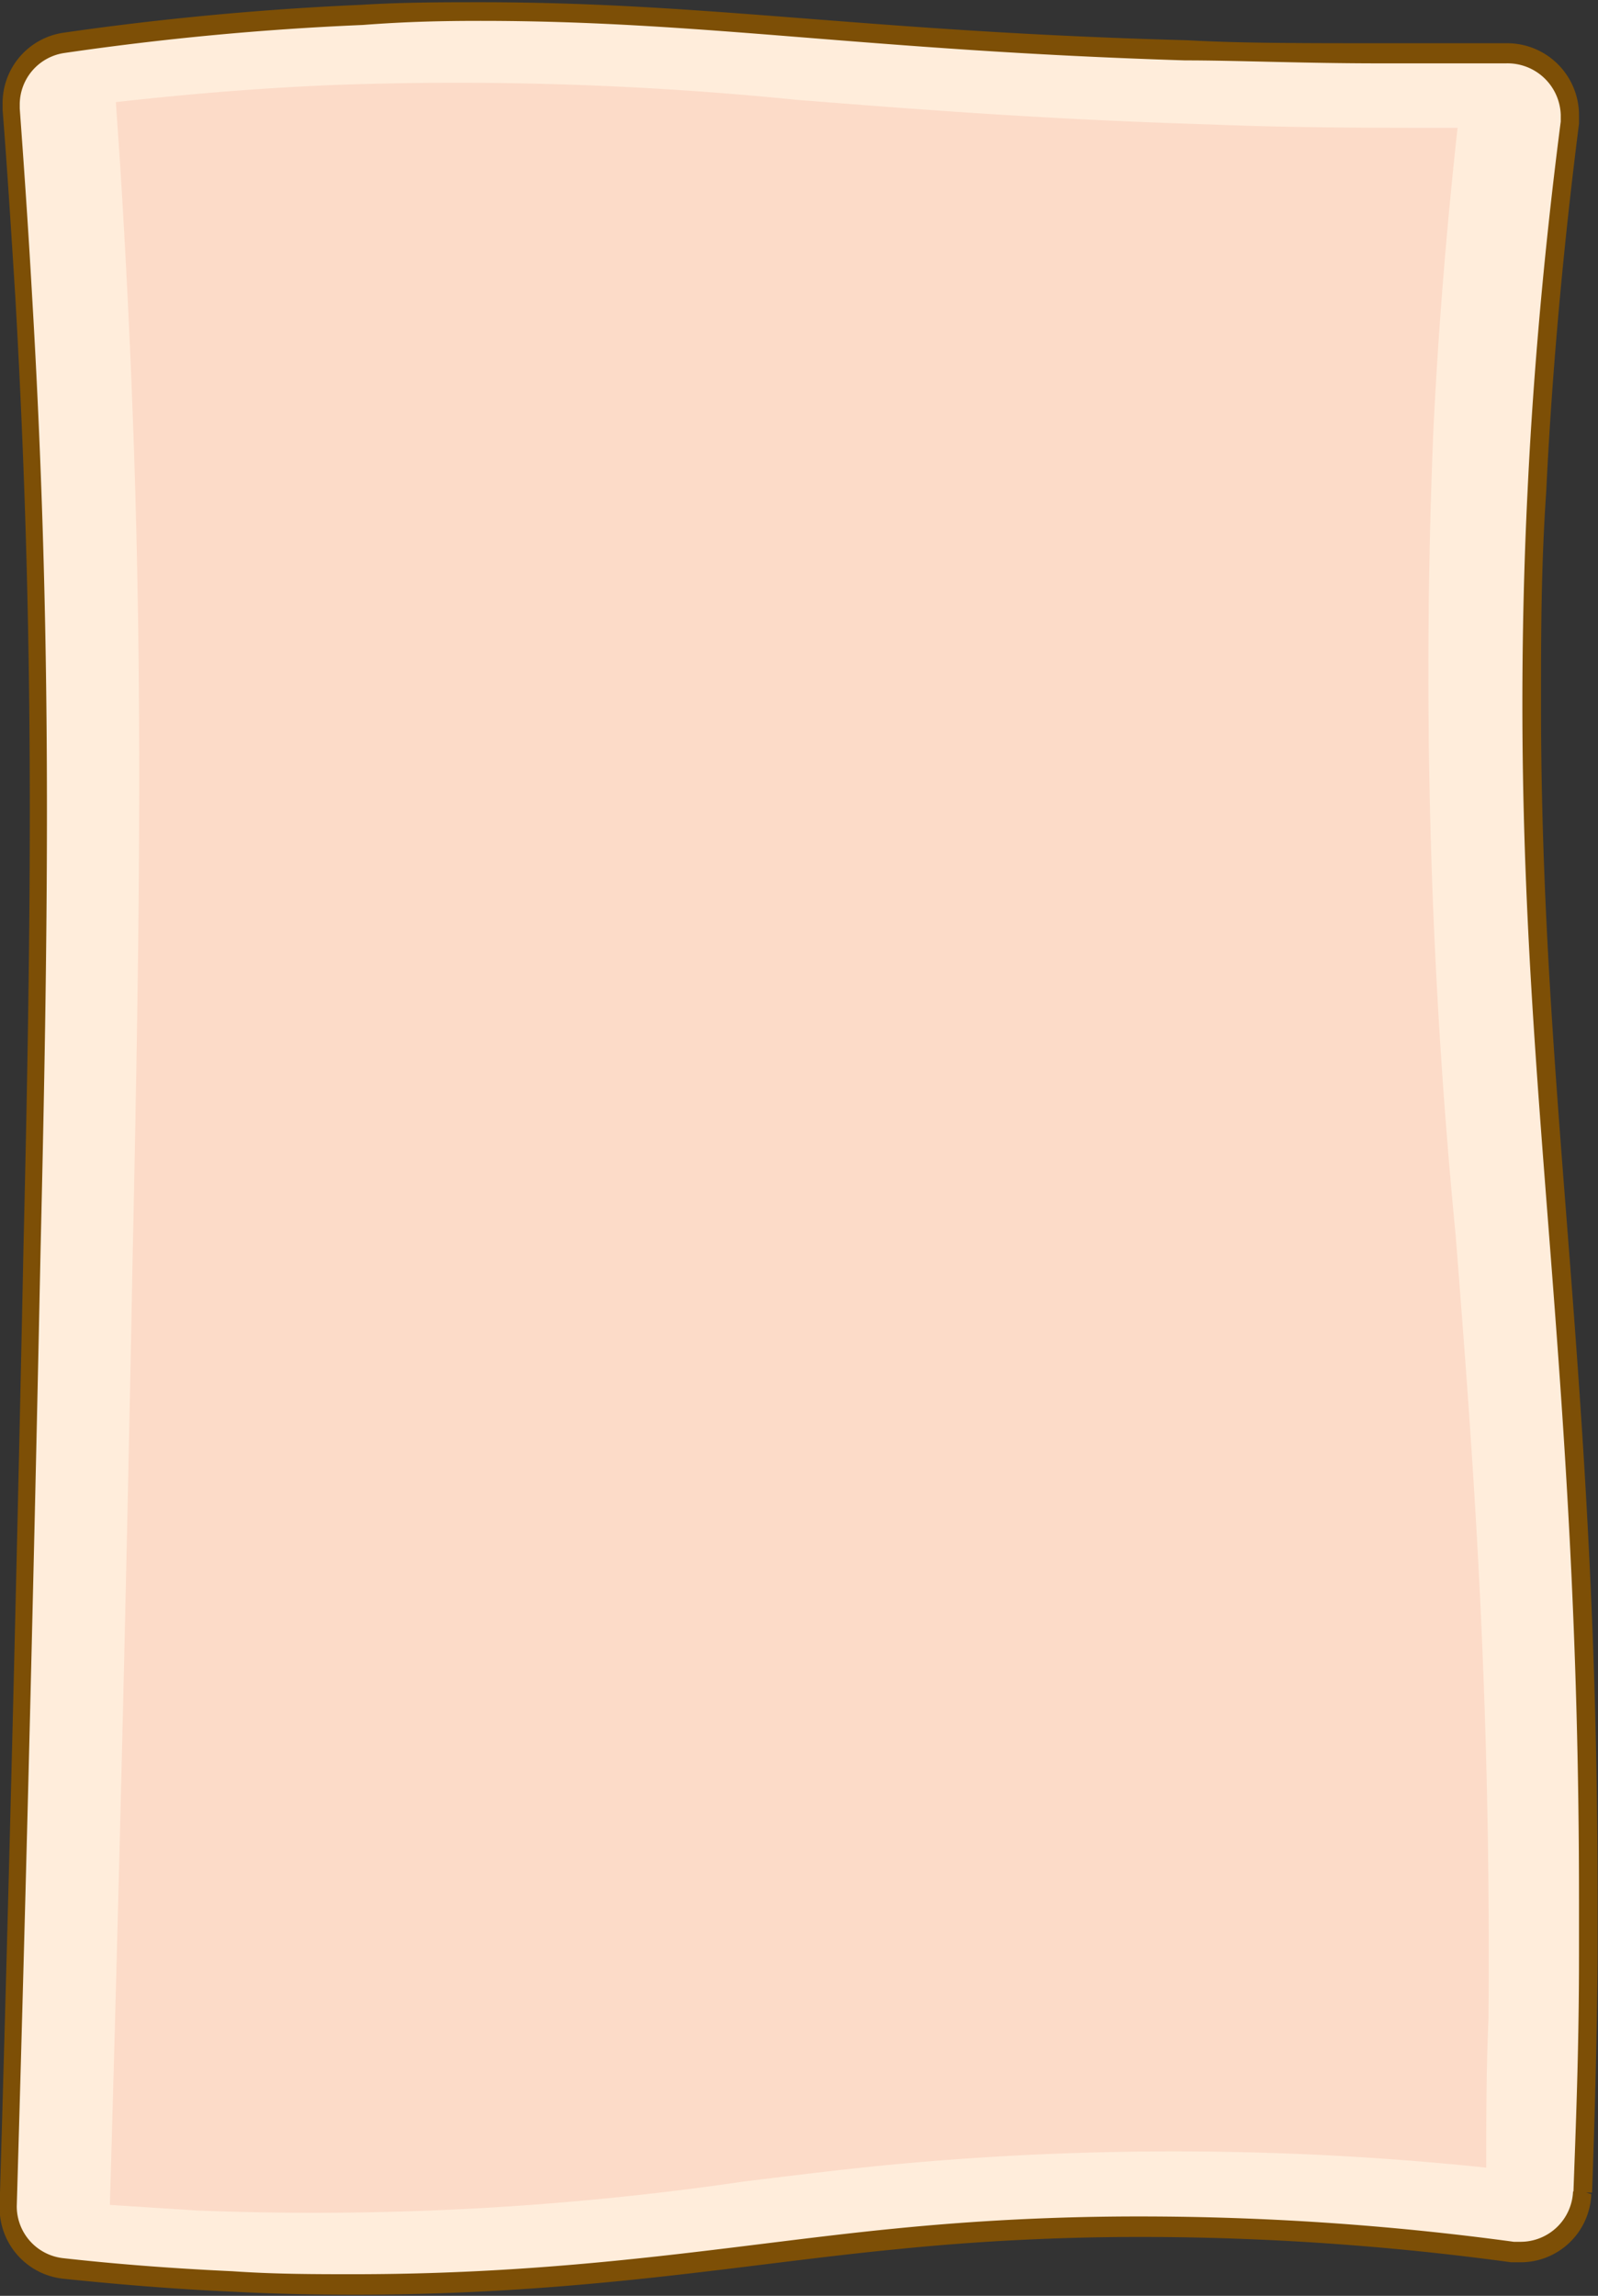 <?xml version="1.0" encoding="UTF-8" standalone="no"?><svg xmlns="http://www.w3.org/2000/svg" xmlns:xlink="http://www.w3.org/1999/xlink" fill="#7d4f06" height="61.6" preserveAspectRatio="xMidYMid meet" version="1" viewBox="12.1 1.2 42.9 61.6" width="42.9" zoomAndPan="magnify"><rect x="12.1" y="1.2" width="42.9" height="61.6" fill="#333333" stroke="none"/><g data-name="Layer 3"><g id="change1_1"><path d="M54.58,60a1.66,1.66,0,0,1-1.87,1.58,71.11,71.11,0,0,0-16.56-.35c-4.85.47-9.9,1.51-17.77,1.14-1.76-.08-3.31-.21-4.56-.35a1.65,1.65,0,0,1-1.47-1.7c.2-6.82.43-15.49.64-25.69.2-9.18.32-16.16-.22-25.57-.12-1.93-.24-3.63-.34-5a1.64,1.64,0,0,1,1.42-1.76,78.51,78.51,0,0,1,8-.75c8-.35,12.08.67,22.12,1,2.07.06,5,.11,8.6,0a1.67,1.67,0,0,1,1.68,1.88c-.53,4.17-.77,7.57-.88,9.88C52.63,29,54.86,36.2,54.73,53.7,54.71,56.21,54.64,58.37,54.58,60Z" fill="#ffeddb"/></g><g id="change2_1"><path d="M54.58,60h-.25a1.41,1.41,0,0,1-1.4,1.35h-.19a74.63,74.63,0,0,0-10-.68,65.85,65.85,0,0,0-6.66.33c-4.17.41-8.44,1.22-14.49,1.22-1,0-2.11,0-3.25-.08-1.75-.08-3.29-.21-4.54-.35a1.4,1.4,0,0,1-1.25-1.4v0h0c.2-6.82.43-15.5.64-25.7.1-4.22.17-8,.17-11.72,0-4.4-.1-8.78-.4-13.86-.11-1.94-.23-3.63-.33-5h0V4a1.4,1.4,0,0,1,1.21-1.38,78.28,78.28,0,0,1,8-.75C23,1.78,24,1.76,25,1.76c6,0,10.28.79,18.91,1.06,1.39,0,3.16.08,5.25.08,1,0,2.17,0,3.37,0h0A1.43,1.43,0,0,1,54,4.28v.18h0c-.54,4.17-.78,7.59-.89,9.9-.1,2-.14,3.93-.14,5.73,0,10.74,1.52,18.05,1.52,32.07V53.7c0,2.5-.09,4.67-.15,6.33h.5c.06-1.67.13-3.84.15-6.35V52.16c0-14.07-1.52-21.38-1.52-32.07,0-1.79,0-3.67.14-5.7.11-2.31.35-5.71.88-9.87h0l0-.24a1.93,1.93,0,0,0-1.92-1.92h0c-1.2,0-2.32,0-3.36,0-2.09,0-3.85,0-5.23-.08C35.36,2.05,31.12,1.26,25,1.26c-1,0-2.07,0-3.21.07-3.22.14-6,.46-8,.75A1.91,1.91,0,0,0,12.17,4v.15h0c.11,1.38.22,3.08.34,5,.29,5.07.39,9.44.39,13.83,0,3.73-.07,7.49-.17,11.71-.21,10.2-.44,18.87-.64,25.69h0v.06a1.91,1.91,0,0,0,1.7,1.9c1.25.13,2.8.27,4.57.35,1.15.06,2.23.08,3.27.08,6.09,0,10.4-.82,14.54-1.22a64.94,64.94,0,0,1,6.61-.33,73.79,73.79,0,0,1,9.89.68h.25a1.9,1.9,0,0,0,1.9-1.83Z"/></g><g id="change3_1"><path d="M15.05,60.36l2.33.15a79.7,79.7,0,0,0,14.71-.78c1.32-.16,2.59-.32,3.84-.44A80.93,80.93,0,0,1,52,59.36c0-1.34,0-2.67.06-4,.07-8.75-.41-15-.88-21a156.51,156.51,0,0,1-.6-21.6c.13-2.68.35-5.4.65-8.13-2.22,0-4.44,0-6.61-.09-4.59-.14-8.06-.42-11.12-.66a91,91,0,0,0-12.43-.4c-1.95.08-3.91.24-5.86.46.07,1,.14,2,.2,3.09.58,10,.47,17.58.25,27.93C15.5,43.53,15.29,52.06,15.05,60.36Z" fill="#fcdbc8"/></g></g></svg>